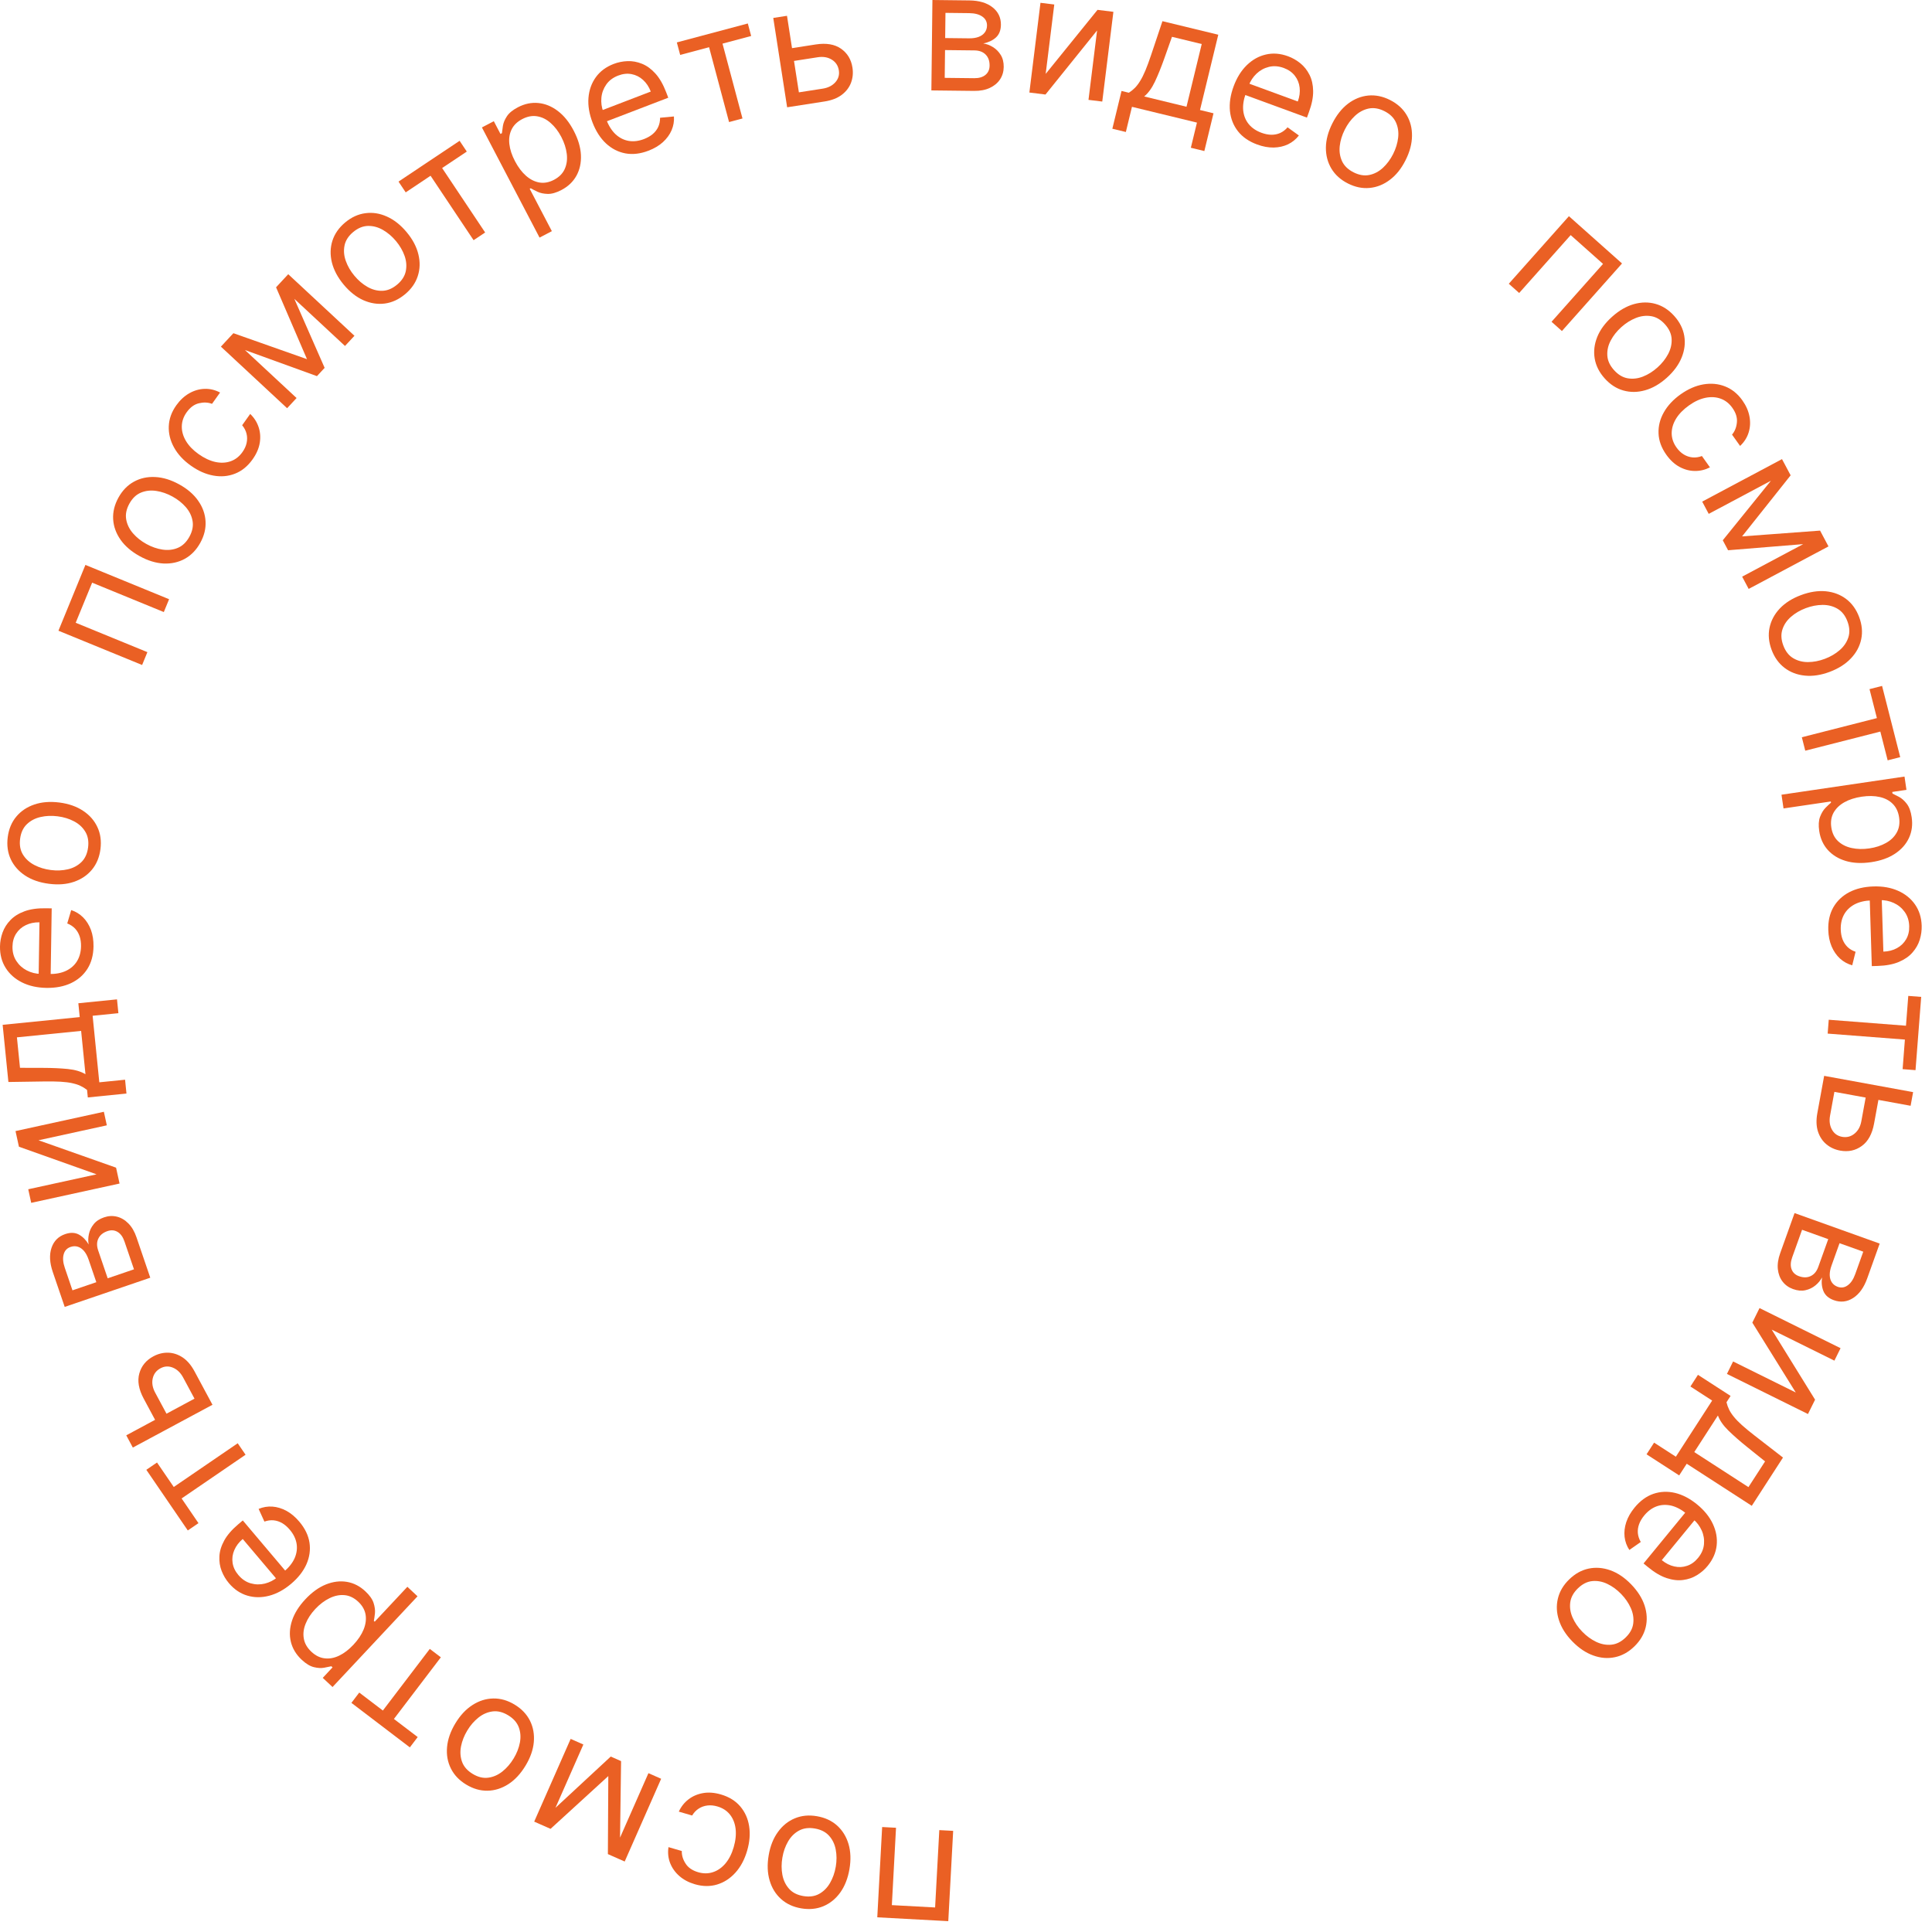 <?xml version="1.0" encoding="UTF-8"?> <svg xmlns="http://www.w3.org/2000/svg" width="100" height="100" viewBox="0 0 100 100" fill="none"> <path d="M49.336 94.765L49.083 99.439L45.408 99.24L45.66 94.567L46.378 94.605L46.162 98.609L48.401 98.73L48.618 94.726L49.336 94.765Z" fill="#EA6024"></path> <path d="M42.284 94.007C42.7 94.078 43.049 94.239 43.329 94.491C43.608 94.743 43.805 95.062 43.92 95.449C44.033 95.835 44.049 96.266 43.968 96.743C43.886 97.223 43.727 97.628 43.491 97.957C43.254 98.285 42.962 98.521 42.616 98.666C42.267 98.811 41.885 98.847 41.468 98.776C41.052 98.705 40.705 98.543 40.426 98.292C40.146 98.04 39.949 97.72 39.836 97.332C39.721 96.943 39.705 96.508 39.787 96.028C39.868 95.551 40.028 95.15 40.265 94.824C40.5 94.497 40.792 94.261 41.14 94.117C41.486 93.972 41.867 93.935 42.284 94.007ZM42.175 94.643C41.859 94.589 41.585 94.626 41.353 94.753C41.121 94.88 40.933 95.068 40.79 95.315C40.646 95.563 40.548 95.841 40.496 96.149C40.443 96.457 40.443 96.753 40.495 97.036C40.548 97.319 40.662 97.56 40.839 97.76C41.015 97.959 41.261 98.085 41.577 98.139C41.894 98.193 42.168 98.156 42.4 98.027C42.633 97.897 42.821 97.708 42.964 97.458C43.108 97.209 43.206 96.93 43.259 96.622C43.312 96.313 43.311 96.019 43.258 95.737C43.206 95.456 43.091 95.217 42.914 95.02C42.738 94.823 42.492 94.697 42.175 94.643Z" fill="#EA6024"></path> <path d="M37.311 92.88C37.732 93.003 38.066 93.208 38.312 93.496C38.559 93.784 38.713 94.126 38.775 94.523C38.837 94.919 38.803 95.342 38.672 95.791C38.539 96.247 38.338 96.625 38.068 96.925C37.796 97.227 37.48 97.432 37.121 97.541C36.759 97.651 36.375 97.647 35.969 97.529C35.653 97.437 35.385 97.296 35.166 97.105C34.947 96.914 34.787 96.689 34.686 96.432C34.586 96.174 34.557 95.899 34.6 95.607L35.29 95.808C35.283 96.028 35.347 96.243 35.483 96.454C35.615 96.666 35.834 96.817 36.138 96.906C36.407 96.984 36.664 96.983 36.907 96.901C37.149 96.821 37.363 96.671 37.55 96.451C37.734 96.231 37.876 95.952 37.975 95.613C38.076 95.266 38.109 94.948 38.075 94.658C38.039 94.368 37.941 94.123 37.782 93.922C37.621 93.721 37.404 93.58 37.13 93.501C36.951 93.448 36.779 93.432 36.615 93.452C36.45 93.472 36.3 93.525 36.165 93.613C36.029 93.7 35.916 93.82 35.825 93.971L35.135 93.77C35.251 93.516 35.417 93.305 35.633 93.137C35.847 92.971 36.098 92.862 36.386 92.811C36.671 92.76 36.98 92.784 37.311 92.88Z" fill="#EA6024"></path> <path d="M31.486 91.929L28.497 94.661L27.873 94.386L31.612 90.919L32.147 91.155L32.078 96.239L31.464 95.968L31.486 91.929ZM31.676 96.062L33.563 91.779L34.221 92.069L32.334 96.352L31.676 96.062ZM30.195 90.295L28.308 94.577L27.65 94.287L29.537 90.005L30.195 90.295Z" fill="#EA6024"></path> <path d="M26.637 88.23C26.998 88.449 27.263 88.727 27.432 89.064C27.599 89.4 27.665 89.769 27.63 90.171C27.594 90.572 27.451 90.979 27.2 91.393C26.948 91.81 26.652 92.128 26.312 92.348C25.971 92.566 25.613 92.679 25.238 92.687C24.86 92.694 24.491 92.588 24.13 92.369C23.768 92.15 23.504 91.872 23.338 91.536C23.169 91.199 23.103 90.829 23.14 90.426C23.176 90.023 23.32 89.612 23.573 89.195C23.823 88.782 24.118 88.467 24.459 88.25C24.797 88.032 25.155 87.92 25.532 87.913C25.907 87.906 26.275 88.011 26.637 88.23ZM26.302 88.783C26.028 88.616 25.759 88.55 25.497 88.583C25.234 88.617 24.991 88.722 24.767 88.9C24.543 89.078 24.35 89.3 24.188 89.568C24.026 89.836 23.917 90.111 23.862 90.393C23.808 90.676 23.826 90.942 23.916 91.192C24.007 91.442 24.19 91.65 24.465 91.816C24.739 91.983 25.008 92.048 25.272 92.013C25.535 91.978 25.779 91.871 26.005 91.691C26.23 91.511 26.423 91.288 26.585 91.02C26.747 90.753 26.855 90.479 26.909 90.198C26.963 89.917 26.944 89.652 26.852 89.404C26.76 89.156 26.577 88.949 26.302 88.783Z" fill="#EA6024"></path> <path d="M21.62 89.91L21.214 90.444L18.189 88.14L18.595 87.607L19.817 88.537L22.246 85.347L22.818 85.782L20.389 88.973L21.62 89.91Z" fill="#EA6024"></path> <path d="M21.611 82.624L17.212 87.32L16.705 86.846L17.213 86.303L17.151 86.245C17.057 86.268 16.933 86.293 16.778 86.321C16.621 86.35 16.444 86.34 16.247 86.291C16.047 86.243 15.836 86.115 15.614 85.907C15.326 85.637 15.14 85.328 15.055 84.979C14.97 84.629 14.99 84.265 15.114 83.886C15.238 83.507 15.468 83.138 15.804 82.779C16.143 82.417 16.498 82.161 16.87 82.011C17.24 81.863 17.602 81.818 17.956 81.877C18.309 81.937 18.628 82.1 18.912 82.367C19.132 82.573 19.273 82.773 19.337 82.97C19.4 83.167 19.423 83.346 19.407 83.506C19.389 83.668 19.37 83.798 19.35 83.896L19.395 83.938L21.086 82.132L21.611 82.624ZM18.296 85.129C18.537 84.871 18.713 84.608 18.822 84.34C18.929 84.074 18.963 83.817 18.922 83.57C18.879 83.324 18.753 83.102 18.542 82.905C18.323 82.7 18.085 82.586 17.83 82.564C17.572 82.542 17.314 82.595 17.055 82.723C16.793 82.851 16.549 83.036 16.321 83.279C16.096 83.52 15.93 83.771 15.824 84.033C15.715 84.295 15.681 84.552 15.724 84.804C15.764 85.055 15.895 85.285 16.117 85.494C16.331 85.694 16.561 85.808 16.808 85.835C17.053 85.865 17.303 85.818 17.558 85.695C17.811 85.573 18.057 85.384 18.296 85.129Z" fill="#EA6024"></path> <path d="M15.493 78.762C15.784 79.106 15.96 79.468 16.019 79.846C16.075 80.224 16.023 80.596 15.862 80.963C15.699 81.33 15.434 81.668 15.068 81.978C14.702 82.287 14.323 82.493 13.931 82.596C13.536 82.698 13.159 82.696 12.799 82.588C12.436 82.48 12.118 82.264 11.845 81.941C11.688 81.755 11.563 81.545 11.472 81.311C11.381 81.077 11.342 80.827 11.356 80.56C11.368 80.294 11.45 80.021 11.604 79.74C11.757 79.458 12.001 79.177 12.334 78.895L12.567 78.698L14.896 81.453L14.421 81.855L12.564 79.658C12.363 79.828 12.217 80.021 12.127 80.235C12.035 80.448 12.006 80.667 12.039 80.892C12.071 81.115 12.171 81.326 12.339 81.524C12.524 81.743 12.738 81.886 12.981 81.954C13.222 82.022 13.465 82.026 13.709 81.966C13.953 81.905 14.174 81.792 14.371 81.626L14.688 81.358C14.957 81.13 15.147 80.89 15.256 80.638C15.362 80.386 15.393 80.135 15.349 79.885C15.304 79.636 15.188 79.401 15 79.179C14.878 79.034 14.748 78.921 14.609 78.839C14.467 78.757 14.319 78.707 14.165 78.692C14.009 78.677 13.85 78.699 13.686 78.757L13.386 78.101C13.614 78.005 13.851 77.965 14.099 77.981C14.346 77.999 14.589 78.073 14.829 78.202C15.067 78.333 15.289 78.52 15.493 78.762Z" fill="#EA6024"></path> <path d="M10.273 78.838L9.72 79.216L7.574 76.077L8.127 75.699L8.994 76.966L12.304 74.703L12.71 75.297L9.4 77.56L10.273 78.838Z" fill="#EA6024"></path> <path d="M8.073 73.576L7.439 72.395C7.179 71.912 7.103 71.477 7.211 71.089C7.319 70.702 7.56 70.407 7.936 70.205C8.183 70.072 8.438 70.009 8.702 70.015C8.964 70.022 9.215 70.104 9.454 70.261C9.691 70.42 9.896 70.66 10.069 70.982L10.998 72.711L6.875 74.926L6.535 74.292L10.067 72.394L9.479 71.299C9.344 71.049 9.167 70.879 8.948 70.789C8.73 70.699 8.516 70.71 8.309 70.821C8.09 70.938 7.956 71.115 7.904 71.35C7.853 71.585 7.895 71.828 8.029 72.078L8.664 73.259L8.073 73.576Z" fill="#EA6024"></path> <path d="M7.778 66.134L3.349 67.645L2.731 65.835C2.568 65.358 2.547 64.942 2.666 64.588C2.786 64.234 3.022 63.996 3.376 63.876C3.645 63.784 3.881 63.792 4.084 63.901C4.284 64.011 4.453 64.182 4.59 64.414C4.557 64.243 4.561 64.065 4.601 63.88C4.64 63.692 4.723 63.52 4.85 63.363C4.974 63.207 5.153 63.089 5.386 63.01C5.613 62.932 5.835 62.921 6.053 62.975C6.271 63.029 6.469 63.146 6.646 63.326C6.824 63.506 6.964 63.746 7.066 64.046L7.778 66.134ZM6.935 65.7L6.443 64.259C6.363 64.024 6.245 63.859 6.088 63.765C5.931 63.67 5.756 63.656 5.564 63.721C5.335 63.8 5.178 63.927 5.093 64.104C5.005 64.282 5.002 64.489 5.082 64.723L5.574 66.165L6.935 65.7ZM4.986 66.366L4.588 65.201C4.526 65.018 4.447 64.87 4.353 64.756C4.256 64.643 4.149 64.568 4.031 64.531C3.911 64.493 3.785 64.496 3.654 64.541C3.468 64.604 3.348 64.732 3.296 64.924C3.241 65.116 3.261 65.349 3.354 65.622L3.751 66.787L4.986 66.366Z" fill="#EA6024"></path> <path d="M4.998 60.783L0.98 59.354L0.803 58.544L5.376 57.545L5.529 58.247L1.993 59.02L6.008 60.438L6.188 61.26L1.615 62.259L1.462 61.556L4.998 60.783Z" fill="#EA6024"></path> <path d="M6.546 56.602L4.545 56.803L4.506 56.415C4.398 56.33 4.282 56.259 4.16 56.202C4.038 56.145 3.896 56.099 3.733 56.064C3.568 56.028 3.369 56.003 3.137 55.989C2.903 55.976 2.622 55.972 2.294 55.976L0.435 56.004L0.137 53.045L4.127 52.644L4.055 51.928L6.056 51.727L6.128 52.442L4.794 52.576L5.14 56.02L6.474 55.886L6.546 56.602ZM4.424 55.602L4.199 53.359L0.876 53.693L1.035 55.27L2.223 55.273C2.715 55.274 3.147 55.294 3.518 55.332C3.89 55.37 4.192 55.461 4.424 55.602Z" fill="#EA6024"></path> <path d="M4.84 48.988C4.833 49.439 4.727 49.827 4.523 50.151C4.317 50.473 4.033 50.719 3.67 50.89C3.306 51.059 2.884 51.14 2.405 51.133C1.926 51.125 1.505 51.032 1.142 50.851C0.777 50.669 0.494 50.419 0.294 50.101C0.092 49.781 -0.006 49.409 0 48.987C0.004 48.743 0.048 48.503 0.133 48.267C0.218 48.03 0.354 47.816 0.539 47.624C0.723 47.432 0.965 47.28 1.266 47.169C1.566 47.058 1.935 47.005 2.371 47.012L2.676 47.017L2.62 50.624L1.999 50.614L2.043 47.739C1.779 47.734 1.543 47.784 1.334 47.886C1.125 47.986 0.959 48.132 0.836 48.323C0.714 48.512 0.65 48.737 0.646 48.997C0.642 49.283 0.709 49.532 0.848 49.743C0.985 49.953 1.165 50.115 1.389 50.23C1.613 50.346 1.854 50.405 2.112 50.409L2.526 50.416C2.879 50.421 3.18 50.365 3.427 50.246C3.673 50.126 3.862 49.958 3.993 49.74C4.122 49.523 4.189 49.269 4.194 48.978C4.197 48.79 4.173 48.619 4.122 48.465C4.07 48.31 3.991 48.176 3.885 48.062C3.777 47.949 3.642 47.861 3.481 47.797L3.686 47.106C3.921 47.182 4.126 47.309 4.302 47.484C4.476 47.659 4.611 47.875 4.707 48.13C4.8 48.386 4.844 48.672 4.84 48.988Z" fill="#EA6024"></path> <path d="M5.2 43.948C5.146 44.367 5 44.722 4.76 45.013C4.52 45.302 4.209 45.512 3.828 45.643C3.447 45.773 3.017 45.807 2.537 45.745C2.054 45.684 1.643 45.542 1.304 45.321C0.966 45.097 0.718 44.816 0.558 44.476C0.399 44.134 0.347 43.753 0.4 43.334C0.454 42.915 0.6 42.561 0.84 42.272C1.08 41.982 1.392 41.772 1.775 41.642C2.158 41.511 2.591 41.477 3.075 41.538C3.555 41.6 3.962 41.742 4.298 41.965C4.635 42.186 4.882 42.468 5.041 42.809C5.201 43.149 5.253 43.529 5.2 43.948ZM4.559 43.866C4.6 43.548 4.552 43.275 4.415 43.049C4.278 42.822 4.083 42.643 3.829 42.51C3.576 42.377 3.294 42.291 2.984 42.252C2.674 42.212 2.378 42.224 2.098 42.289C1.817 42.353 1.581 42.478 1.389 42.662C1.198 42.846 1.082 43.098 1.041 43.416C1 43.735 1.049 44.007 1.188 44.234C1.327 44.46 1.525 44.64 1.78 44.773C2.035 44.906 2.318 44.992 2.628 45.032C2.939 45.072 3.233 45.059 3.512 44.995C3.79 44.93 4.024 44.805 4.214 44.621C4.403 44.436 4.518 44.184 4.559 43.866Z" fill="#EA6024"></path> <path d="M7.356 34.42L3.025 32.646L4.421 29.24L8.752 31.015L8.479 31.68L4.769 30.159L3.918 32.234L7.629 33.755L7.356 34.42Z" fill="#EA6024"></path> <path d="M10.367 28.096C10.163 28.465 9.896 28.741 9.566 28.924C9.237 29.104 8.871 29.185 8.468 29.167C8.066 29.147 7.653 29.02 7.23 28.787C6.803 28.551 6.473 28.268 6.24 27.938C6.008 27.606 5.88 27.253 5.857 26.878C5.835 26.502 5.926 26.128 6.13 25.758C6.334 25.388 6.601 25.113 6.93 24.933C7.26 24.751 7.627 24.67 8.031 24.691C8.436 24.71 8.852 24.837 9.278 25.073C9.702 25.306 10.029 25.589 10.259 25.92C10.49 26.249 10.617 26.602 10.639 26.979C10.662 27.353 10.571 27.726 10.367 28.096ZM9.802 27.784C9.957 27.502 10.012 27.232 9.968 26.971C9.924 26.71 9.809 26.471 9.622 26.254C9.435 26.038 9.205 25.854 8.931 25.703C8.657 25.552 8.378 25.454 8.093 25.411C7.809 25.368 7.543 25.396 7.297 25.497C7.051 25.598 6.851 25.789 6.696 26.07C6.541 26.351 6.486 26.623 6.532 26.885C6.578 27.147 6.695 27.386 6.883 27.604C7.072 27.822 7.303 28.006 7.577 28.157C7.851 28.308 8.129 28.405 8.412 28.447C8.695 28.49 8.959 28.46 9.203 28.358C9.447 28.256 9.647 28.064 9.802 27.784Z" fill="#EA6024"></path> <path d="M13.076 23.773C12.822 24.13 12.519 24.378 12.166 24.516C11.814 24.655 11.44 24.688 11.045 24.616C10.649 24.545 10.261 24.374 9.881 24.103C9.493 23.828 9.202 23.513 9.007 23.16C8.811 22.804 8.721 22.439 8.736 22.063C8.751 21.685 8.88 21.323 9.125 20.979C9.316 20.711 9.537 20.505 9.79 20.36C10.042 20.215 10.306 20.138 10.583 20.127C10.86 20.117 11.129 20.18 11.391 20.317L10.974 20.903C10.768 20.824 10.544 20.814 10.3 20.872C10.056 20.928 9.842 21.085 9.659 21.343C9.496 21.572 9.414 21.815 9.41 22.072C9.407 22.326 9.478 22.577 9.625 22.826C9.772 23.072 9.989 23.298 10.277 23.503C10.572 23.712 10.862 23.848 11.146 23.911C11.432 23.972 11.696 23.96 11.938 23.875C12.181 23.789 12.385 23.63 12.55 23.398C12.658 23.246 12.73 23.089 12.765 22.927C12.8 22.765 12.799 22.606 12.761 22.449C12.723 22.293 12.647 22.146 12.534 22.011L12.95 21.425C13.152 21.618 13.297 21.844 13.384 22.103C13.471 22.36 13.492 22.632 13.446 22.921C13.399 23.207 13.276 23.491 13.076 23.773Z" fill="#EA6024"></path> <path d="M15.89 18.59L14.289 14.871L14.753 14.371L16.803 19.04L16.405 19.469L11.624 17.736L12.081 17.246L15.89 18.59ZM11.923 17.415L15.351 20.602L14.861 21.129L11.434 17.942L11.923 17.415ZM17.857 17.907L14.43 14.72L14.919 14.193L18.347 17.38L17.857 17.907Z" fill="#EA6024"></path> <path d="M20.965 15.23C20.64 15.501 20.291 15.661 19.918 15.711C19.545 15.759 19.175 15.701 18.806 15.538C18.439 15.373 18.101 15.105 17.791 14.734C17.479 14.359 17.275 13.975 17.178 13.583C17.082 13.189 17.092 12.814 17.207 12.456C17.323 12.098 17.544 11.783 17.868 11.513C18.193 11.242 18.541 11.083 18.914 11.035C19.287 10.985 19.659 11.043 20.027 11.21C20.397 11.375 20.738 11.644 21.05 12.019C21.36 12.39 21.561 12.772 21.655 13.165C21.751 13.556 21.741 13.93 21.624 14.289C21.509 14.646 21.29 14.96 20.965 15.23ZM20.552 14.734C20.798 14.529 20.949 14.297 21.003 14.037C21.056 13.778 21.036 13.514 20.941 13.244C20.846 12.975 20.698 12.72 20.498 12.479C20.297 12.239 20.073 12.047 19.823 11.903C19.574 11.759 19.316 11.689 19.05 11.694C18.785 11.699 18.528 11.804 18.282 12.009C18.035 12.214 17.886 12.447 17.833 12.708C17.78 12.969 17.802 13.235 17.899 13.506C17.995 13.777 18.143 14.033 18.344 14.273C18.544 14.514 18.768 14.705 19.016 14.847C19.264 14.99 19.52 15.058 19.785 15.052C20.049 15.045 20.305 14.94 20.552 14.734Z" fill="#EA6024"></path> <path d="M20.999 9.957L20.627 9.399L23.789 7.288L24.161 7.845L22.884 8.698L25.111 12.033L24.512 12.432L22.286 9.097L20.999 9.957Z" fill="#EA6024"></path> <path d="M27.927 12.298L24.944 6.596L25.56 6.274L25.904 6.932L25.98 6.893C25.989 6.796 26.006 6.671 26.03 6.516C26.055 6.358 26.123 6.194 26.234 6.024C26.345 5.851 26.536 5.694 26.806 5.553C27.155 5.37 27.508 5.297 27.866 5.332C28.224 5.367 28.561 5.506 28.878 5.748C29.195 5.99 29.468 6.329 29.695 6.765C29.925 7.204 30.05 7.624 30.069 8.024C30.087 8.423 30.01 8.779 29.837 9.094C29.664 9.407 29.405 9.654 29.059 9.835C28.793 9.974 28.556 10.042 28.35 10.037C28.143 10.031 27.966 9.994 27.821 9.926C27.674 9.856 27.558 9.795 27.471 9.744L27.417 9.772L28.564 11.965L27.927 12.298ZM26.655 8.342C26.819 8.655 27.009 8.907 27.226 9.098C27.442 9.288 27.674 9.404 27.921 9.447C28.167 9.488 28.418 9.441 28.673 9.308C28.94 9.168 29.125 8.982 29.23 8.748C29.336 8.512 29.371 8.251 29.336 7.964C29.301 7.675 29.207 7.383 29.053 7.087C28.9 6.796 28.718 6.557 28.505 6.37C28.294 6.18 28.062 6.064 27.811 6.021C27.56 5.976 27.299 6.024 27.029 6.165C26.77 6.301 26.587 6.48 26.479 6.704C26.371 6.926 26.332 7.177 26.365 7.458C26.396 7.737 26.493 8.032 26.655 8.342Z" fill="#EA6024"></path> <path d="M33.566 7.8C33.145 7.962 32.746 8.008 32.37 7.939C31.994 7.868 31.66 7.696 31.366 7.424C31.073 7.149 30.841 6.788 30.669 6.34C30.497 5.893 30.427 5.467 30.459 5.063C30.493 4.656 30.62 4.301 30.84 3.996C31.062 3.689 31.37 3.46 31.764 3.309C31.992 3.222 32.231 3.173 32.482 3.164C32.733 3.155 32.982 3.2 33.23 3.301C33.477 3.4 33.708 3.568 33.923 3.805C34.138 4.043 34.324 4.365 34.48 4.773L34.589 5.058L31.221 6.35L30.998 5.77L33.684 4.739C33.589 4.493 33.456 4.292 33.283 4.136C33.112 3.98 32.915 3.88 32.691 3.837C32.47 3.794 32.238 3.819 31.996 3.912C31.728 4.015 31.522 4.17 31.378 4.378C31.235 4.583 31.151 4.81 31.128 5.061C31.104 5.311 31.139 5.557 31.231 5.798L31.38 6.185C31.506 6.515 31.671 6.773 31.872 6.959C32.075 7.142 32.302 7.254 32.553 7.295C32.803 7.334 33.063 7.301 33.335 7.197C33.511 7.129 33.661 7.043 33.784 6.94C33.909 6.833 34.004 6.71 34.069 6.569C34.135 6.427 34.166 6.269 34.165 6.095L34.883 6.028C34.9 6.274 34.859 6.512 34.762 6.741C34.664 6.967 34.514 7.173 34.313 7.357C34.111 7.539 33.862 7.687 33.566 7.8Z" fill="#EA6024"></path> <path d="M35.206 2.843L35.033 2.196L38.707 1.215L38.88 1.863L37.397 2.259L38.431 6.133L37.736 6.318L36.702 2.444L35.206 2.843Z" fill="#EA6024"></path> <path d="M40.898 2.507L42.223 2.301C42.765 2.217 43.201 2.29 43.531 2.52C43.86 2.751 44.058 3.077 44.123 3.498C44.166 3.775 44.141 4.037 44.048 4.284C43.955 4.529 43.794 4.738 43.566 4.911C43.337 5.082 43.042 5.196 42.681 5.252L40.742 5.553L40.024 0.928L40.735 0.818L41.35 4.78L42.578 4.589C42.859 4.546 43.079 4.435 43.236 4.259C43.394 4.082 43.455 3.878 43.419 3.645C43.38 3.4 43.259 3.214 43.054 3.088C42.85 2.961 42.607 2.92 42.326 2.963L41.001 3.169L40.898 2.507Z" fill="#EA6024"></path> <path d="M48.208 4.68L48.262 0L50.176 0.022C50.679 0.028 51.078 0.146 51.372 0.377C51.666 0.608 51.811 0.911 51.807 1.284C51.803 1.569 51.717 1.788 51.546 1.943C51.376 2.095 51.158 2.197 50.894 2.249C51.066 2.275 51.233 2.338 51.394 2.437C51.557 2.537 51.692 2.673 51.798 2.844C51.903 3.014 51.955 3.222 51.952 3.468C51.949 3.707 51.886 3.921 51.762 4.109C51.638 4.296 51.461 4.443 51.233 4.55C51.004 4.657 50.731 4.709 50.414 4.705L48.208 4.68ZM48.898 4.03L50.422 4.047C50.669 4.05 50.864 3.994 51.006 3.877C51.147 3.761 51.219 3.602 51.221 3.398C51.224 3.157 51.156 2.966 51.018 2.826C50.879 2.684 50.686 2.612 50.438 2.609L48.915 2.592L48.898 4.03ZM48.922 1.97L50.153 1.984C50.346 1.987 50.512 1.962 50.651 1.911C50.789 1.858 50.896 1.782 50.97 1.683C51.047 1.582 51.085 1.463 51.087 1.325C51.089 1.128 51.009 0.972 50.846 0.859C50.682 0.743 50.457 0.684 50.168 0.68L48.937 0.666L48.922 1.97Z" fill="#EA6024"></path> <path d="M54.124 3.825L56.807 0.51L57.629 0.612L57.053 5.257L56.34 5.169L56.785 1.576L54.114 4.893L53.28 4.789L53.855 0.145L54.569 0.233L54.124 3.825Z" fill="#EA6024"></path> <path d="M57.575 6.663L58.05 4.708L58.429 4.8C58.545 4.726 58.65 4.641 58.745 4.545C58.839 4.448 58.93 4.329 59.016 4.187C59.105 4.044 59.195 3.865 59.285 3.65C59.375 3.434 59.472 3.17 59.577 2.859L60.168 1.096L63.058 1.797L62.112 5.694L62.811 5.864L62.337 7.818L61.638 7.648L61.954 6.346L58.59 5.529L58.274 6.832L57.575 6.663ZM59.222 4.993L61.413 5.525L62.201 2.279L60.661 1.906L60.264 3.026C60.099 3.49 59.937 3.89 59.778 4.228C59.618 4.565 59.433 4.82 59.222 4.993Z" fill="#EA6024"></path> <path d="M65.072 7.48C64.648 7.325 64.317 7.097 64.079 6.798C63.843 6.497 63.704 6.147 63.662 5.749C63.622 5.349 63.685 4.925 63.85 4.475C64.015 4.024 64.243 3.658 64.532 3.375C64.825 3.09 65.154 2.906 65.521 2.822C65.889 2.736 66.272 2.766 66.669 2.912C66.898 2.996 67.11 3.117 67.305 3.275C67.5 3.433 67.658 3.631 67.778 3.87C67.899 4.107 67.962 4.386 67.968 4.706C67.974 5.026 67.902 5.391 67.751 5.801L67.647 6.087L64.259 4.845L64.473 4.262L67.174 5.252C67.265 5.004 67.296 4.765 67.269 4.534C67.243 4.303 67.16 4.099 67.02 3.92C66.882 3.742 66.691 3.608 66.447 3.518C66.178 3.42 65.92 3.401 65.675 3.463C65.432 3.523 65.22 3.64 65.037 3.813C64.855 3.986 64.719 4.194 64.63 4.436L64.487 4.825C64.366 5.157 64.32 5.459 64.35 5.732C64.382 6.003 64.479 6.237 64.641 6.433C64.804 6.627 65.021 6.773 65.294 6.873C65.472 6.938 65.641 6.972 65.802 6.975C65.966 6.977 66.119 6.946 66.261 6.884C66.403 6.819 66.531 6.721 66.644 6.59L67.23 7.012C67.08 7.208 66.893 7.36 66.669 7.469C66.446 7.575 66.199 7.631 65.926 7.637C65.654 7.641 65.369 7.589 65.072 7.48Z" fill="#EA6024"></path> <path d="M69.769 9.497C69.392 9.306 69.106 9.05 68.912 8.726C68.72 8.404 68.625 8.041 68.628 7.638C68.633 7.236 68.745 6.819 68.962 6.387C69.182 5.952 69.453 5.611 69.774 5.366C70.097 5.122 70.446 4.982 70.819 4.945C71.195 4.909 71.571 4.986 71.948 5.176C72.325 5.367 72.61 5.623 72.803 5.945C72.997 6.268 73.091 6.632 73.085 7.036C73.081 7.441 72.969 7.862 72.749 8.297C72.532 8.729 72.262 9.066 71.939 9.308C71.619 9.551 71.271 9.691 70.895 9.727C70.522 9.764 70.147 9.687 69.769 9.497ZM70.06 8.92C70.347 9.064 70.62 9.11 70.879 9.056C71.138 9.003 71.372 8.878 71.582 8.684C71.791 8.489 71.967 8.252 72.108 7.973C72.248 7.694 72.335 7.411 72.368 7.125C72.401 6.839 72.362 6.575 72.252 6.333C72.142 6.091 71.944 5.898 71.657 5.753C71.371 5.609 71.097 5.564 70.837 5.619C70.577 5.675 70.342 5.801 70.132 5.997C69.921 6.194 69.745 6.431 69.605 6.711C69.464 6.99 69.377 7.272 69.345 7.556C69.314 7.84 69.353 8.102 69.464 8.343C69.575 8.583 69.774 8.775 70.06 8.92Z" fill="#EA6024"></path> <path d="M78.095 14.687L81.207 11.19L83.956 13.637L80.845 17.134L80.308 16.655L82.973 13.66L81.298 12.169L78.632 15.165L78.095 14.687Z" fill="#EA6024"></path> <path d="M83.059 19.587C82.776 19.272 82.604 18.929 82.541 18.557C82.479 18.187 82.523 17.815 82.673 17.44C82.824 17.067 83.08 16.719 83.44 16.397C83.803 16.071 84.179 15.853 84.567 15.742C84.957 15.632 85.333 15.628 85.694 15.73C86.057 15.833 86.379 16.042 86.661 16.357C86.943 16.671 87.115 17.014 87.177 17.384C87.24 17.756 87.195 18.128 87.043 18.503C86.891 18.879 86.634 19.229 86.271 19.555C85.911 19.877 85.537 20.093 85.148 20.201C84.761 20.311 84.386 20.314 84.023 20.211C83.662 20.109 83.341 19.901 83.059 19.587ZM83.54 19.155C83.754 19.394 83.991 19.536 84.252 19.581C84.513 19.625 84.776 19.595 85.043 19.49C85.309 19.385 85.558 19.228 85.791 19.019C86.024 18.81 86.208 18.579 86.343 18.324C86.477 18.07 86.537 17.81 86.523 17.544C86.509 17.279 86.395 17.027 86.18 16.788C85.966 16.549 85.728 16.408 85.466 16.365C85.203 16.322 84.938 16.353 84.671 16.459C84.403 16.566 84.153 16.723 83.92 16.932C83.687 17.141 83.504 17.372 83.371 17.625C83.237 17.878 83.179 18.137 83.195 18.401C83.21 18.665 83.325 18.916 83.54 19.155Z" fill="#EA6024"></path> <path d="M86.249 23.538C85.995 23.18 85.86 22.812 85.846 22.434C85.831 22.055 85.922 21.691 86.12 21.342C86.317 20.992 86.607 20.682 86.987 20.411C87.375 20.136 87.767 19.964 88.165 19.896C88.565 19.828 88.94 19.863 89.29 20.001C89.642 20.139 89.941 20.38 90.186 20.724C90.376 20.993 90.499 21.27 90.552 21.556C90.606 21.841 90.592 22.117 90.511 22.381C90.43 22.646 90.282 22.879 90.067 23.082L89.65 22.496C89.793 22.328 89.876 22.119 89.901 21.869C89.928 21.621 89.85 21.367 89.666 21.109C89.504 20.88 89.302 20.722 89.06 20.635C88.822 20.548 88.561 20.533 88.277 20.59C87.996 20.647 87.712 20.778 87.424 20.983C87.129 21.193 86.906 21.421 86.753 21.669C86.601 21.919 86.526 22.172 86.526 22.429C86.528 22.687 86.611 22.932 86.776 23.163C86.884 23.316 87.009 23.435 87.15 23.522C87.291 23.608 87.442 23.659 87.603 23.675C87.763 23.69 87.926 23.667 88.091 23.604L88.507 24.191C88.259 24.317 87.998 24.38 87.724 24.377C87.454 24.375 87.189 24.305 86.932 24.167C86.677 24.029 86.449 23.819 86.249 23.538Z" fill="#EA6024"></path> <path d="M90.169 27.764L94.207 27.464L94.527 28.067L89.445 28.481L89.171 27.964L92.368 24.011L92.683 24.603L90.169 27.764ZM92.574 24.398L88.443 26.598L88.105 25.963L92.236 23.764L92.574 24.398ZM90.173 29.847L94.304 27.647L94.642 28.282L90.511 30.482L90.173 29.847Z" fill="#EA6024"></path> <path d="M91.699 33.638C91.551 33.242 91.514 32.86 91.591 32.491C91.668 32.123 91.844 31.792 92.12 31.498C92.396 31.206 92.761 30.974 93.213 30.805C93.67 30.633 94.099 30.567 94.502 30.604C94.905 30.644 95.257 30.777 95.556 31.003C95.856 31.231 96.081 31.542 96.229 31.938C96.378 32.334 96.413 32.715 96.337 33.082C96.26 33.452 96.083 33.783 95.805 34.076C95.527 34.371 95.16 34.604 94.704 34.776C94.251 34.946 93.824 35.01 93.423 34.97C93.022 34.931 92.671 34.798 92.371 34.57C92.072 34.344 91.847 34.033 91.699 33.638ZM92.304 33.411C92.417 33.711 92.586 33.93 92.813 34.066C93.04 34.202 93.296 34.27 93.582 34.269C93.869 34.268 94.158 34.212 94.451 34.102C94.744 33.992 94.999 33.843 95.217 33.655C95.435 33.467 95.586 33.247 95.669 32.994C95.752 32.742 95.737 32.465 95.624 32.165C95.512 31.864 95.341 31.646 95.112 31.511C94.883 31.375 94.625 31.309 94.337 31.31C94.049 31.312 93.759 31.368 93.466 31.478C93.173 31.588 92.919 31.736 92.703 31.924C92.487 32.111 92.338 32.331 92.257 32.583C92.175 32.834 92.191 33.11 92.304 33.411Z" fill="#EA6024"></path> <path d="M96.766 35.669L97.416 35.504L98.355 39.189L97.705 39.355L97.326 37.866L93.44 38.856L93.263 38.16L97.148 37.169L96.766 35.669Z" fill="#EA6024"></path> <path d="M92.21 41.134L98.577 40.195L98.678 40.883L97.943 40.991L97.955 41.076C98.043 41.116 98.156 41.173 98.295 41.247C98.435 41.323 98.568 41.441 98.692 41.601C98.818 41.764 98.904 41.995 98.948 42.297C99.006 42.687 98.959 43.044 98.808 43.371C98.657 43.697 98.415 43.97 98.082 44.189C97.748 44.409 97.339 44.554 96.852 44.626C96.362 44.698 95.925 44.678 95.54 44.564C95.158 44.45 94.847 44.26 94.606 43.993C94.368 43.727 94.22 43.4 94.163 43.014C94.119 42.717 94.133 42.471 94.206 42.278C94.28 42.084 94.373 41.93 94.485 41.815C94.6 41.7 94.695 41.609 94.772 41.545L94.763 41.484L92.315 41.845L92.21 41.134ZM96.365 41.236C96.015 41.288 95.714 41.384 95.462 41.526C95.212 41.668 95.026 41.848 94.904 42.067C94.785 42.286 94.746 42.538 94.788 42.824C94.832 43.121 94.947 43.358 95.133 43.534C95.321 43.711 95.556 43.831 95.839 43.892C96.123 43.954 96.43 43.962 96.76 43.913C97.085 43.865 97.371 43.771 97.618 43.632C97.866 43.495 98.052 43.315 98.175 43.091C98.301 42.87 98.341 42.608 98.297 42.306C98.254 42.017 98.145 41.785 97.969 41.609C97.796 41.434 97.571 41.315 97.294 41.253C97.02 41.191 96.711 41.185 96.365 41.236Z" fill="#EA6024"></path> <path d="M94.632 48.137C94.618 47.686 94.705 47.294 94.894 46.961C95.085 46.63 95.357 46.371 95.711 46.183C96.067 45.997 96.485 45.897 96.964 45.882C97.443 45.867 97.868 45.941 98.239 46.105C98.612 46.27 98.906 46.507 99.121 46.815C99.338 47.126 99.453 47.492 99.466 47.914C99.473 48.158 99.44 48.4 99.366 48.64C99.292 48.88 99.167 49.1 98.99 49.301C98.816 49.501 98.581 49.664 98.286 49.789C97.991 49.914 97.625 49.983 97.189 49.997L96.884 50.006L96.773 46.4L97.394 46.381L97.483 49.256C97.747 49.248 97.981 49.188 98.185 49.076C98.388 48.966 98.547 48.812 98.661 48.616C98.775 48.421 98.828 48.194 98.82 47.934C98.811 47.648 98.732 47.403 98.584 47.198C98.437 46.995 98.25 46.841 98.021 46.736C97.792 46.632 97.549 46.583 97.291 46.591L96.877 46.604C96.523 46.615 96.226 46.685 95.984 46.815C95.744 46.946 95.564 47.123 95.442 47.347C95.323 47.57 95.268 47.827 95.277 48.117C95.283 48.306 95.315 48.475 95.372 48.626C95.432 48.779 95.517 48.909 95.628 49.017C95.741 49.126 95.88 49.208 96.044 49.264L95.871 49.964C95.633 49.898 95.422 49.782 95.238 49.615C95.056 49.448 94.912 49.239 94.804 48.988C94.699 48.737 94.641 48.453 94.632 48.137Z" fill="#EA6024"></path> <path d="M98.772 51.548L99.441 51.599L99.147 55.391L98.479 55.339L98.597 53.808L94.6 53.499L94.655 52.782L98.653 53.091L98.772 51.548Z" fill="#EA6024"></path> <path d="M97.244 56.835L97.002 58.154C96.904 58.693 96.692 59.081 96.365 59.316C96.04 59.552 95.667 59.632 95.247 59.555C94.971 59.504 94.732 59.395 94.53 59.225C94.329 59.057 94.185 58.836 94.096 58.564C94.01 58.292 93.999 57.976 94.065 57.617L94.418 55.686L99.022 56.528L98.893 57.235L94.948 56.514L94.725 57.737C94.673 58.017 94.705 58.26 94.82 58.467C94.935 58.674 95.109 58.798 95.34 58.841C95.584 58.886 95.799 58.832 95.986 58.68C96.173 58.529 96.292 58.313 96.343 58.033L96.584 56.714L97.244 56.835Z" fill="#EA6024"></path> <path d="M92.886 62.789L97.292 64.367L96.647 66.168C96.477 66.642 96.235 66.981 95.92 67.183C95.606 67.386 95.273 67.424 94.921 67.298C94.654 67.202 94.475 67.049 94.384 66.837C94.296 66.626 94.27 66.387 94.308 66.12C94.226 66.275 94.112 66.412 93.966 66.532C93.819 66.654 93.647 66.737 93.45 66.781C93.254 66.825 93.041 66.806 92.81 66.723C92.584 66.642 92.403 66.513 92.266 66.334C92.129 66.156 92.048 65.941 92.021 65.69C91.995 65.439 92.035 65.164 92.142 64.865L92.886 62.789ZM93.275 63.653L92.761 65.087C92.678 65.321 92.668 65.523 92.731 65.695C92.795 65.867 92.923 65.987 93.114 66.055C93.341 66.137 93.544 66.135 93.721 66.049C93.9 65.965 94.032 65.806 94.115 65.572L94.629 64.138L93.275 63.653ZM95.214 64.348L94.799 65.507C94.734 65.688 94.703 65.853 94.706 66.001C94.711 66.149 94.748 66.275 94.817 66.377C94.888 66.482 94.988 66.558 95.118 66.605C95.303 66.671 95.477 66.646 95.637 66.528C95.8 66.412 95.93 66.218 96.027 65.946L96.442 64.787L95.214 64.348Z" fill="#EA6024"></path> <path d="M91.704 68.821L93.948 72.447L93.58 73.19L89.386 71.114L89.705 70.469L92.949 72.075L90.7 68.459L91.073 67.706L95.267 69.782L94.948 70.427L91.704 68.821Z" fill="#EA6024"></path> <path d="M87.886 71.161L89.575 72.253L89.363 72.58C89.395 72.715 89.44 72.842 89.5 72.963C89.56 73.084 89.642 73.209 89.748 73.337C89.854 73.469 89.993 73.612 90.166 73.767C90.341 73.924 90.558 74.103 90.817 74.304L92.287 75.443L90.672 77.941L87.305 75.763L86.914 76.367L85.225 75.275L85.616 74.671L86.742 75.399L88.621 72.493L87.496 71.765L87.886 71.161ZM88.919 73.266L87.695 75.159L90.499 76.973L91.36 75.642L90.433 74.898C90.05 74.59 89.725 74.304 89.459 74.043C89.192 73.781 89.013 73.522 88.919 73.266Z" fill="#EA6024"></path> <path d="M84.604 78.034C84.89 77.686 85.213 77.448 85.575 77.322C85.936 77.198 86.312 77.182 86.702 77.273C87.093 77.368 87.473 77.567 87.844 77.871C88.214 78.175 88.486 78.511 88.657 78.878C88.829 79.248 88.895 79.619 88.854 79.993C88.813 80.369 88.658 80.721 88.39 81.047C88.236 81.236 88.052 81.396 87.838 81.528C87.624 81.661 87.385 81.744 87.12 81.779C86.857 81.815 86.573 81.783 86.269 81.683C85.964 81.583 85.643 81.394 85.306 81.118L85.07 80.924L87.359 78.135L87.839 78.53L86.014 80.753C86.219 80.921 86.434 81.029 86.662 81.079C86.887 81.131 87.108 81.12 87.323 81.046C87.537 80.975 87.726 80.839 87.891 80.638C88.073 80.416 88.175 80.18 88.198 79.928C88.221 79.679 88.181 79.439 88.077 79.21C87.974 78.981 87.823 78.784 87.623 78.62L87.303 78.357C87.029 78.133 86.759 77.99 86.492 77.928C86.225 77.87 85.972 77.884 85.734 77.973C85.498 78.062 85.287 78.22 85.103 78.444C84.983 78.59 84.895 78.739 84.84 78.89C84.784 79.044 84.762 79.199 84.775 79.353C84.789 79.509 84.839 79.662 84.926 79.813L84.335 80.226C84.199 80.02 84.117 79.793 84.088 79.546C84.061 79.301 84.089 79.049 84.174 78.789C84.259 78.531 84.403 78.279 84.604 78.034Z" fill="#EA6024"></path> <path d="M81.222 81.749C81.525 81.454 81.861 81.268 82.23 81.19C82.597 81.114 82.971 81.143 83.351 81.278C83.73 81.414 84.088 81.655 84.425 82.002C84.764 82.352 84.998 82.719 85.124 83.103C85.249 83.488 85.268 83.863 85.181 84.228C85.092 84.595 84.896 84.925 84.593 85.22C84.29 85.514 83.955 85.7 83.588 85.776C83.219 85.854 82.844 85.824 82.464 85.686C82.082 85.55 81.722 85.307 81.382 84.957C81.045 84.611 80.815 84.245 80.691 83.861C80.566 83.479 80.548 83.104 80.637 82.738C80.724 82.373 80.919 82.043 81.222 81.749ZM81.672 82.212C81.442 82.436 81.31 82.679 81.276 82.941C81.242 83.204 81.282 83.466 81.398 83.727C81.513 83.989 81.68 84.232 81.898 84.456C82.116 84.681 82.355 84.855 82.614 84.98C82.874 85.104 83.136 85.154 83.401 85.129C83.666 85.104 83.913 84.98 84.143 84.756C84.374 84.533 84.505 84.289 84.537 84.025C84.57 83.761 84.528 83.498 84.411 83.235C84.294 82.971 84.127 82.728 83.909 82.503C83.691 82.279 83.453 82.105 83.195 81.982C82.936 81.859 82.676 81.811 82.412 81.837C82.149 81.864 81.902 81.989 81.672 82.212Z" fill="#EA6024"></path> </svg> 